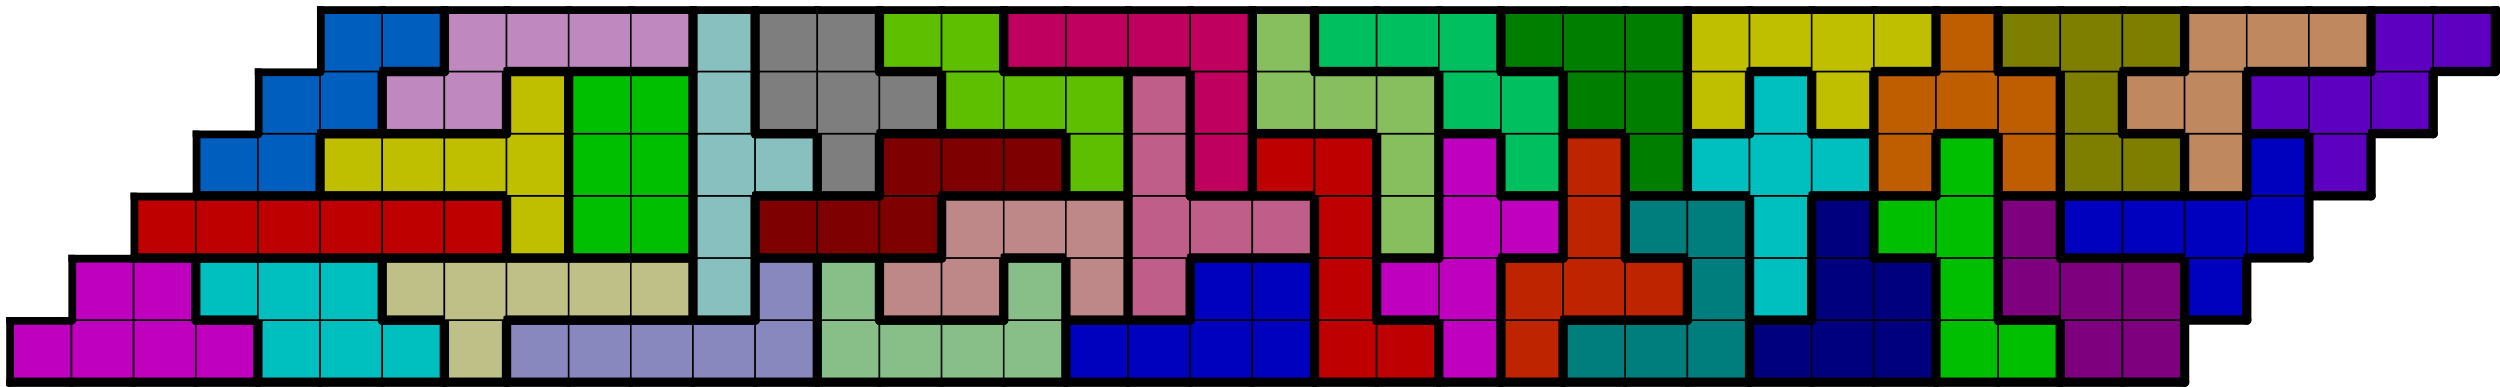 <svg version="1.1"
 xmlns="http://www.w3.org/2000/svg"
 xmlns:xlink="http://www.w3.org/1999/xlink" 
 width="1609px" height="249px"
>

<!-- args used: -string 40 6 1 004 004 004 004 005 005 005 009 008 008 008 008 008 007 007 007 007 002 002 002 002 029 029 033 028 017 017 017 014 014 014 030 030 016 016 __ __ __ __ __ __ 004 004 005 005 005 009 009 009 009 009 011 008 007 006 006 007 006 022 002 002 029 033 033 028 028 028 017 034 014 014 030 016 016 016 031 __ __ __ __ __ __ 000 000 000 000 000 000 032 001 001 011 012 012 012 006 006 006 022 022 022 029 024 033 033 028 017 017 034 014 030 030 016 031 031 031 031 __ __ __ __ __ __ 027 027 032 032 032 032 001 001 011 011 018 012 012 012 025 022 020 029 029 024 033 021 028 013 034 034 034 019 030 019 015 015 023 031 026 __ __ __ __ __ __ 027 027 010 010 032 001 001 011 018 018 018 025 025 025 022 020 024 024 024 021 021 013 013 003 034 003 019 019 019 015 023 023 026 026 026 __ __ __ __ __ __ 027 027 010 010 010 010 011 018 018 025 025 020 020 020 020 024 021 021 021 013 013 013 003 003 003 003 019 015 015 015 023 023 023 026 026 -scale 2  -->
<!--

Box for not set puzzle

-->
<symbol id="b2769a1b-c204-4d49-a2a7-a600e74f266ebox_-2">
<path d="M21 1 L1 1 L1 21 L21 21 Z" stroke="gray" stroke-width=".5"  fill-opacity="0" />
</symbol>
<!--

thicker border lines for Box

-->
<symbol id="b2769a1b-c204-4d49-a2a7-a600e74f266eline_1">	<line x1="21" y1="1" x2="21" y2="1" style="stroke-linecap:round;stroke:black;stroke-width:3" />	</symbol>
<symbol id="b2769a1b-c204-4d49-a2a7-a600e74f266eline_2">	<line x1="21" y1="1" x2="21" y2="21" style="stroke-linecap:round;stroke:black;stroke-width:3" />	</symbol>
<symbol id="b2769a1b-c204-4d49-a2a7-a600e74f266eline_3">	<line x1="21" y1="21" x2="21" y2="21" style="stroke-linecap:round;stroke:black;stroke-width:3" />	</symbol>
<symbol id="b2769a1b-c204-4d49-a2a7-a600e74f266eline_4">	<line x1="21" y1="21" x2="21" y2="1" style="stroke-linecap:round;stroke:black;stroke-width:3" />	</symbol>
<symbol id="b2769a1b-c204-4d49-a2a7-a600e74f266eline_5">	<line x1="21" y1="1" x2="1" y2="1" style="stroke-linecap:round;stroke:black;stroke-width:3" />	</symbol>
<symbol id="b2769a1b-c204-4d49-a2a7-a600e74f266eline_6">	<line x1="1" y1="1" x2="1" y2="21" style="stroke-linecap:round;stroke:black;stroke-width:3" />	</symbol>
<symbol id="b2769a1b-c204-4d49-a2a7-a600e74f266eline_7">	<line x1="1" y1="21" x2="21" y2="21" style="stroke-linecap:round;stroke:black;stroke-width:3" />	</symbol>
<symbol id="b2769a1b-c204-4d49-a2a7-a600e74f266eline_8">	<line x1="1" y1="1" x2="1" y2="1" style="stroke-linecap:round;stroke:black;stroke-width:3" />	</symbol>
<symbol id="b2769a1b-c204-4d49-a2a7-a600e74f266eline_9">	<line x1="1" y1="1" x2="21" y2="1" style="stroke-linecap:round;stroke:black;stroke-width:3" />	</symbol>
<!--

real box definition

-->
<!--

Box_0 definition

-->
<symbol id="b2769a1b-c204-4d49-a2a7-a600e74f266ebox_4">
<path d="M21 1 L1 1 L1 21 L21 21 Z" style="fill:#BF00BF;stroke-width:.5;stroke:black" />
</symbol>
<!--

Box_1 definition

-->
<symbol id="b2769a1b-c204-4d49-a2a7-a600e74f266ebox_5">
<path d="M21 1 L1 1 L1 21 L21 21 Z" style="fill:#00BFBF;stroke-width:.5;stroke:black" />
</symbol>
<!--

Box_2 definition

-->
<symbol id="b2769a1b-c204-4d49-a2a7-a600e74f266ebox_9">
<path d="M21 1 L1 1 L1 21 L21 21 Z" style="fill:#BFBF88;stroke-width:.5;stroke:black" />
</symbol>
<!--

Box_3 definition

-->
<symbol id="b2769a1b-c204-4d49-a2a7-a600e74f266ebox_8">
<path d="M21 1 L1 1 L1 21 L21 21 Z" style="fill:#8888BF;stroke-width:.5;stroke:black" />
</symbol>
<!--

Box_4 definition

-->
<symbol id="b2769a1b-c204-4d49-a2a7-a600e74f266ebox_7">
<path d="M21 1 L1 1 L1 21 L21 21 Z" style="fill:#88BF88;stroke-width:.5;stroke:black" />
</symbol>
<!--

Box_5 definition

-->
<symbol id="b2769a1b-c204-4d49-a2a7-a600e74f266ebox_2">
<path d="M21 1 L1 1 L1 21 L21 21 Z" style="fill:#0000BF;stroke-width:.5;stroke:black" />
</symbol>
<!--

Box_6 definition

-->
<symbol id="b2769a1b-c204-4d49-a2a7-a600e74f266ebox_29">
<path d="M21 1 L1 1 L1 21 L21 21 Z" style="fill:#BF0000;stroke-width:.5;stroke:black" />
</symbol>
<!--

Box_7 definition

-->
<symbol id="b2769a1b-c204-4d49-a2a7-a600e74f266ebox_33">
<path d="M21 1 L1 1 L1 21 L21 21 Z" style="fill:#BF00BF;stroke-width:.5;stroke:black" />
</symbol>
<!--

Box_8 definition

-->
<symbol id="b2769a1b-c204-4d49-a2a7-a600e74f266ebox_28">
<path d="M21 1 L1 1 L1 21 L21 21 Z" style="fill:#BF2400;stroke-width:.5;stroke:black" />
</symbol>
<!--

Box_9 definition

-->
<symbol id="b2769a1b-c204-4d49-a2a7-a600e74f266ebox_17">
<path d="M21 1 L1 1 L1 21 L21 21 Z" style="fill:#007E7E;stroke-width:.5;stroke:black" />
</symbol>
<!--

Box_10 definition

-->
<symbol id="b2769a1b-c204-4d49-a2a7-a600e74f266ebox_14">
<path d="M21 1 L1 1 L1 21 L21 21 Z" style="fill:#00007E;stroke-width:.5;stroke:black" />
</symbol>
<!--

Box_11 definition

-->
<symbol id="b2769a1b-c204-4d49-a2a7-a600e74f266ebox_30">
<path d="M21 1 L1 1 L1 21 L21 21 Z" style="fill:#00BF00;stroke-width:.5;stroke:black" />
</symbol>
<!--

Box_12 definition

-->
<symbol id="b2769a1b-c204-4d49-a2a7-a600e74f266ebox_16">
<path d="M21 1 L1 1 L1 21 L21 21 Z" style="fill:#7E007E;stroke-width:.5;stroke:black" />
</symbol>
<!--

Box_14 definition

-->
<symbol id="b2769a1b-c204-4d49-a2a7-a600e74f266ebox_11">
<path d="M21 1 L1 1 L1 21 L21 21 Z" style="fill:#88BFBF;stroke-width:.5;stroke:black" />
</symbol>
<!--

Box_15 definition

-->
<symbol id="b2769a1b-c204-4d49-a2a7-a600e74f266ebox_6">
<path d="M21 1 L1 1 L1 21 L21 21 Z" style="fill:#BF8888;stroke-width:.5;stroke:black" />
</symbol>
<!--

Box_16 definition

-->
<symbol id="b2769a1b-c204-4d49-a2a7-a600e74f266ebox_22">
<path d="M21 1 L1 1 L1 21 L21 21 Z" style="fill:#BF5E88;stroke-width:.5;stroke:black" />
</symbol>
<!--

Box_17 definition

-->
<symbol id="b2769a1b-c204-4d49-a2a7-a600e74f266ebox_34">
<path d="M21 1 L1 1 L1 21 L21 21 Z" style="fill:#00BFBF;stroke-width:.5;stroke:black" />
</symbol>
<!--

Box_18 definition

-->
<symbol id="b2769a1b-c204-4d49-a2a7-a600e74f266ebox_31">
<path d="M21 1 L1 1 L1 21 L21 21 Z" style="fill:#0000BF;stroke-width:.5;stroke:black" />
</symbol>
<!--

Box_19 definition

-->
<symbol id="b2769a1b-c204-4d49-a2a7-a600e74f266ebox_0">
<path d="M21 1 L1 1 L1 21 L21 21 Z" style="fill:#BF0000;stroke-width:.5;stroke:black" />
</symbol>
<!--

Box_20 definition

-->
<symbol id="b2769a1b-c204-4d49-a2a7-a600e74f266ebox_32">
<path d="M21 1 L1 1 L1 21 L21 21 Z" style="fill:#BFBF00;stroke-width:.5;stroke:black" />
</symbol>
<!--

Box_21 definition

-->
<symbol id="b2769a1b-c204-4d49-a2a7-a600e74f266ebox_1">
<path d="M21 1 L1 1 L1 21 L21 21 Z" style="fill:#00BF00;stroke-width:.5;stroke:black" />
</symbol>
<!--

Box_22 definition

-->
<symbol id="b2769a1b-c204-4d49-a2a7-a600e74f266ebox_12">
<path d="M21 1 L1 1 L1 21 L21 21 Z" style="fill:#7E0000;stroke-width:.5;stroke:black" />
</symbol>
<!--

Box_23 definition

-->
<symbol id="b2769a1b-c204-4d49-a2a7-a600e74f266ebox_24">
<path d="M21 1 L1 1 L1 21 L21 21 Z" style="fill:#88BF5E;stroke-width:.5;stroke:black" />
</symbol>
<!--

Box_24 definition

-->
<symbol id="b2769a1b-c204-4d49-a2a7-a600e74f266ebox_27">
<path d="M21 1 L1 1 L1 21 L21 21 Z" style="fill:#005EBF;stroke-width:.5;stroke:black" />
</symbol>
<!--

Box_25 definition

-->
<symbol id="b2769a1b-c204-4d49-a2a7-a600e74f266ebox_18">
<path d="M21 1 L1 1 L1 21 L21 21 Z" style="fill:#7E7E7E;stroke-width:.5;stroke:black" />
</symbol>
<!--

Box_26 definition

-->
<symbol id="b2769a1b-c204-4d49-a2a7-a600e74f266ebox_25">
<path d="M21 1 L1 1 L1 21 L21 21 Z" style="fill:#5EBF00;stroke-width:.5;stroke:black" />
</symbol>
<!--

Box_27 definition

-->
<symbol id="b2769a1b-c204-4d49-a2a7-a600e74f266ebox_20">
<path d="M21 1 L1 1 L1 21 L21 21 Z" style="fill:#BF005E;stroke-width:.5;stroke:black" />
</symbol>
<!--

Box_28 definition

-->
<symbol id="b2769a1b-c204-4d49-a2a7-a600e74f266ebox_21">
<path d="M21 1 L1 1 L1 21 L21 21 Z" style="fill:#00BF5E;stroke-width:.5;stroke:black" />
</symbol>
<!--

Box_29 definition

-->
<symbol id="b2769a1b-c204-4d49-a2a7-a600e74f266ebox_13">
<path d="M21 1 L1 1 L1 21 L21 21 Z" style="fill:#007E00;stroke-width:.5;stroke:black" />
</symbol>
<!--

Box_30 definition

-->
<symbol id="b2769a1b-c204-4d49-a2a7-a600e74f266ebox_19">
<path d="M21 1 L1 1 L1 21 L21 21 Z" style="fill:#BF5E00;stroke-width:.5;stroke:black" />
</symbol>
<!--

Box_31 definition

-->
<symbol id="b2769a1b-c204-4d49-a2a7-a600e74f266ebox_15">
<path d="M21 1 L1 1 L1 21 L21 21 Z" style="fill:#7E7E00;stroke-width:.5;stroke:black" />
</symbol>
<!--

Box_32 definition

-->
<symbol id="b2769a1b-c204-4d49-a2a7-a600e74f266ebox_23">
<path d="M21 1 L1 1 L1 21 L21 21 Z" style="fill:#BF885E;stroke-width:.5;stroke:black" />
</symbol>
<!--

Box_33 definition

-->
<symbol id="b2769a1b-c204-4d49-a2a7-a600e74f266ebox_26">
<path d="M21 1 L1 1 L1 21 L21 21 Z" style="fill:#5E00BF;stroke-width:.5;stroke:black" />
</symbol>
<!--

Box_34 definition

-->
<symbol id="b2769a1b-c204-4d49-a2a7-a600e74f266ebox_10">
<path d="M21 1 L1 1 L1 21 L21 21 Z" style="fill:#BF88BF;stroke-width:.5;stroke:black" />
</symbol>
<!--

Box_35 definition

-->
<symbol id="b2769a1b-c204-4d49-a2a7-a600e74f266ebox_3">
<path d="M21 1 L1 1 L1 21 L21 21 Z" style="fill:#BFBF00;stroke-width:.5;stroke:black" />
</symbol>


<g transform="scale(2.0) translate(2,2) " >

<use x="0" y="100" xlink:href="#origin" />
<!--

now we use the box and set it to xy position
we start to paint with boxes with y==0 first!
we define animation for a puzzle, based on puzzleNbr!

-->
<use x="0" y="100" xlink:href="#b2769a1b-c204-4d49-a2a7-a600e74f266ebox_4" />
<use x="0" y="100" xlink:href="#b2769a1b-c204-4d49-a2a7-a600e74f266eline_5" />
<use x="0" y="100" xlink:href="#b2769a1b-c204-4d49-a2a7-a600e74f266eline_6" />
<use x="0" y="100" xlink:href="#b2769a1b-c204-4d49-a2a7-a600e74f266eline_7" />
<use x="20" y="100" xlink:href="#b2769a1b-c204-4d49-a2a7-a600e74f266ebox_4" />
<use x="20" y="100" xlink:href="#b2769a1b-c204-4d49-a2a7-a600e74f266eline_7" />
<use x="40" y="100" xlink:href="#b2769a1b-c204-4d49-a2a7-a600e74f266ebox_4" />
<use x="40" y="100" xlink:href="#b2769a1b-c204-4d49-a2a7-a600e74f266eline_7" />
<use x="60" y="100" xlink:href="#b2769a1b-c204-4d49-a2a7-a600e74f266ebox_4" />
<use x="60" y="100" xlink:href="#b2769a1b-c204-4d49-a2a7-a600e74f266eline_4" />
<use x="60" y="100" xlink:href="#b2769a1b-c204-4d49-a2a7-a600e74f266eline_5" />
<use x="60" y="100" xlink:href="#b2769a1b-c204-4d49-a2a7-a600e74f266eline_7" />
<use x="80" y="100" xlink:href="#b2769a1b-c204-4d49-a2a7-a600e74f266ebox_5" />
<use x="80" y="100" xlink:href="#b2769a1b-c204-4d49-a2a7-a600e74f266eline_6" />
<use x="80" y="100" xlink:href="#b2769a1b-c204-4d49-a2a7-a600e74f266eline_7" />
<use x="100" y="100" xlink:href="#b2769a1b-c204-4d49-a2a7-a600e74f266ebox_5" />
<use x="100" y="100" xlink:href="#b2769a1b-c204-4d49-a2a7-a600e74f266eline_7" />
<use x="120" y="100" xlink:href="#b2769a1b-c204-4d49-a2a7-a600e74f266ebox_5" />
<use x="120" y="100" xlink:href="#b2769a1b-c204-4d49-a2a7-a600e74f266eline_4" />
<use x="120" y="100" xlink:href="#b2769a1b-c204-4d49-a2a7-a600e74f266eline_5" />
<use x="120" y="100" xlink:href="#b2769a1b-c204-4d49-a2a7-a600e74f266eline_7" />
<use x="140" y="100" xlink:href="#b2769a1b-c204-4d49-a2a7-a600e74f266ebox_9" />
<use x="140" y="100" xlink:href="#b2769a1b-c204-4d49-a2a7-a600e74f266eline_4" />
<use x="140" y="100" xlink:href="#b2769a1b-c204-4d49-a2a7-a600e74f266eline_6" />
<use x="140" y="100" xlink:href="#b2769a1b-c204-4d49-a2a7-a600e74f266eline_7" />
<use x="160" y="100" xlink:href="#b2769a1b-c204-4d49-a2a7-a600e74f266ebox_8" />
<use x="160" y="100" xlink:href="#b2769a1b-c204-4d49-a2a7-a600e74f266eline_5" />
<use x="160" y="100" xlink:href="#b2769a1b-c204-4d49-a2a7-a600e74f266eline_6" />
<use x="160" y="100" xlink:href="#b2769a1b-c204-4d49-a2a7-a600e74f266eline_7" />
<use x="180" y="100" xlink:href="#b2769a1b-c204-4d49-a2a7-a600e74f266ebox_8" />
<use x="180" y="100" xlink:href="#b2769a1b-c204-4d49-a2a7-a600e74f266eline_5" />
<use x="180" y="100" xlink:href="#b2769a1b-c204-4d49-a2a7-a600e74f266eline_7" />
<use x="200" y="100" xlink:href="#b2769a1b-c204-4d49-a2a7-a600e74f266ebox_8" />
<use x="200" y="100" xlink:href="#b2769a1b-c204-4d49-a2a7-a600e74f266eline_5" />
<use x="200" y="100" xlink:href="#b2769a1b-c204-4d49-a2a7-a600e74f266eline_7" />
<use x="220" y="100" xlink:href="#b2769a1b-c204-4d49-a2a7-a600e74f266ebox_8" />
<use x="220" y="100" xlink:href="#b2769a1b-c204-4d49-a2a7-a600e74f266eline_5" />
<use x="220" y="100" xlink:href="#b2769a1b-c204-4d49-a2a7-a600e74f266eline_7" />
<use x="240" y="100" xlink:href="#b2769a1b-c204-4d49-a2a7-a600e74f266ebox_8" />
<use x="240" y="100" xlink:href="#b2769a1b-c204-4d49-a2a7-a600e74f266eline_4" />
<use x="240" y="100" xlink:href="#b2769a1b-c204-4d49-a2a7-a600e74f266eline_7" />
<use x="260" y="100" xlink:href="#b2769a1b-c204-4d49-a2a7-a600e74f266ebox_7" />
<use x="260" y="100" xlink:href="#b2769a1b-c204-4d49-a2a7-a600e74f266eline_6" />
<use x="260" y="100" xlink:href="#b2769a1b-c204-4d49-a2a7-a600e74f266eline_7" />
<use x="280" y="100" xlink:href="#b2769a1b-c204-4d49-a2a7-a600e74f266ebox_7" />
<use x="280" y="100" xlink:href="#b2769a1b-c204-4d49-a2a7-a600e74f266eline_5" />
<use x="280" y="100" xlink:href="#b2769a1b-c204-4d49-a2a7-a600e74f266eline_7" />
<use x="300" y="100" xlink:href="#b2769a1b-c204-4d49-a2a7-a600e74f266ebox_7" />
<use x="300" y="100" xlink:href="#b2769a1b-c204-4d49-a2a7-a600e74f266eline_5" />
<use x="300" y="100" xlink:href="#b2769a1b-c204-4d49-a2a7-a600e74f266eline_7" />
<use x="320" y="100" xlink:href="#b2769a1b-c204-4d49-a2a7-a600e74f266ebox_7" />
<use x="320" y="100" xlink:href="#b2769a1b-c204-4d49-a2a7-a600e74f266eline_4" />
<use x="320" y="100" xlink:href="#b2769a1b-c204-4d49-a2a7-a600e74f266eline_7" />
<use x="340" y="100" xlink:href="#b2769a1b-c204-4d49-a2a7-a600e74f266ebox_2" />
<use x="340" y="100" xlink:href="#b2769a1b-c204-4d49-a2a7-a600e74f266eline_5" />
<use x="340" y="100" xlink:href="#b2769a1b-c204-4d49-a2a7-a600e74f266eline_6" />
<use x="340" y="100" xlink:href="#b2769a1b-c204-4d49-a2a7-a600e74f266eline_7" />
<use x="360" y="100" xlink:href="#b2769a1b-c204-4d49-a2a7-a600e74f266ebox_2" />
<use x="360" y="100" xlink:href="#b2769a1b-c204-4d49-a2a7-a600e74f266eline_5" />
<use x="360" y="100" xlink:href="#b2769a1b-c204-4d49-a2a7-a600e74f266eline_7" />
<use x="380" y="100" xlink:href="#b2769a1b-c204-4d49-a2a7-a600e74f266ebox_2" />
<use x="380" y="100" xlink:href="#b2769a1b-c204-4d49-a2a7-a600e74f266eline_7" />
<use x="400" y="100" xlink:href="#b2769a1b-c204-4d49-a2a7-a600e74f266ebox_2" />
<use x="400" y="100" xlink:href="#b2769a1b-c204-4d49-a2a7-a600e74f266eline_4" />
<use x="400" y="100" xlink:href="#b2769a1b-c204-4d49-a2a7-a600e74f266eline_7" />
<use x="420" y="100" xlink:href="#b2769a1b-c204-4d49-a2a7-a600e74f266ebox_29" />
<use x="420" y="100" xlink:href="#b2769a1b-c204-4d49-a2a7-a600e74f266eline_6" />
<use x="420" y="100" xlink:href="#b2769a1b-c204-4d49-a2a7-a600e74f266eline_7" />
<use x="440" y="100" xlink:href="#b2769a1b-c204-4d49-a2a7-a600e74f266ebox_29" />
<use x="440" y="100" xlink:href="#b2769a1b-c204-4d49-a2a7-a600e74f266eline_4" />
<use x="440" y="100" xlink:href="#b2769a1b-c204-4d49-a2a7-a600e74f266eline_5" />
<use x="440" y="100" xlink:href="#b2769a1b-c204-4d49-a2a7-a600e74f266eline_7" />
<use x="460" y="100" xlink:href="#b2769a1b-c204-4d49-a2a7-a600e74f266ebox_33" />
<use x="460" y="100" xlink:href="#b2769a1b-c204-4d49-a2a7-a600e74f266eline_4" />
<use x="460" y="100" xlink:href="#b2769a1b-c204-4d49-a2a7-a600e74f266eline_6" />
<use x="460" y="100" xlink:href="#b2769a1b-c204-4d49-a2a7-a600e74f266eline_7" />
<use x="480" y="100" xlink:href="#b2769a1b-c204-4d49-a2a7-a600e74f266ebox_28" />
<use x="480" y="100" xlink:href="#b2769a1b-c204-4d49-a2a7-a600e74f266eline_4" />
<use x="480" y="100" xlink:href="#b2769a1b-c204-4d49-a2a7-a600e74f266eline_6" />
<use x="480" y="100" xlink:href="#b2769a1b-c204-4d49-a2a7-a600e74f266eline_7" />
<use x="500" y="100" xlink:href="#b2769a1b-c204-4d49-a2a7-a600e74f266ebox_17" />
<use x="500" y="100" xlink:href="#b2769a1b-c204-4d49-a2a7-a600e74f266eline_5" />
<use x="500" y="100" xlink:href="#b2769a1b-c204-4d49-a2a7-a600e74f266eline_6" />
<use x="500" y="100" xlink:href="#b2769a1b-c204-4d49-a2a7-a600e74f266eline_7" />
<use x="520" y="100" xlink:href="#b2769a1b-c204-4d49-a2a7-a600e74f266ebox_17" />
<use x="520" y="100" xlink:href="#b2769a1b-c204-4d49-a2a7-a600e74f266eline_5" />
<use x="520" y="100" xlink:href="#b2769a1b-c204-4d49-a2a7-a600e74f266eline_7" />
<use x="540" y="100" xlink:href="#b2769a1b-c204-4d49-a2a7-a600e74f266ebox_17" />
<use x="540" y="100" xlink:href="#b2769a1b-c204-4d49-a2a7-a600e74f266eline_4" />
<use x="540" y="100" xlink:href="#b2769a1b-c204-4d49-a2a7-a600e74f266eline_7" />
<use x="560" y="100" xlink:href="#b2769a1b-c204-4d49-a2a7-a600e74f266ebox_14" />
<use x="560" y="100" xlink:href="#b2769a1b-c204-4d49-a2a7-a600e74f266eline_5" />
<use x="560" y="100" xlink:href="#b2769a1b-c204-4d49-a2a7-a600e74f266eline_6" />
<use x="560" y="100" xlink:href="#b2769a1b-c204-4d49-a2a7-a600e74f266eline_7" />
<use x="580" y="100" xlink:href="#b2769a1b-c204-4d49-a2a7-a600e74f266ebox_14" />
<use x="580" y="100" xlink:href="#b2769a1b-c204-4d49-a2a7-a600e74f266eline_7" />
<use x="600" y="100" xlink:href="#b2769a1b-c204-4d49-a2a7-a600e74f266ebox_14" />
<use x="600" y="100" xlink:href="#b2769a1b-c204-4d49-a2a7-a600e74f266eline_4" />
<use x="600" y="100" xlink:href="#b2769a1b-c204-4d49-a2a7-a600e74f266eline_7" />
<use x="620" y="100" xlink:href="#b2769a1b-c204-4d49-a2a7-a600e74f266ebox_30" />
<use x="620" y="100" xlink:href="#b2769a1b-c204-4d49-a2a7-a600e74f266eline_6" />
<use x="620" y="100" xlink:href="#b2769a1b-c204-4d49-a2a7-a600e74f266eline_7" />
<use x="640" y="100" xlink:href="#b2769a1b-c204-4d49-a2a7-a600e74f266ebox_30" />
<use x="640" y="100" xlink:href="#b2769a1b-c204-4d49-a2a7-a600e74f266eline_4" />
<use x="640" y="100" xlink:href="#b2769a1b-c204-4d49-a2a7-a600e74f266eline_5" />
<use x="640" y="100" xlink:href="#b2769a1b-c204-4d49-a2a7-a600e74f266eline_7" />
<use x="660" y="100" xlink:href="#b2769a1b-c204-4d49-a2a7-a600e74f266ebox_16" />
<use x="660" y="100" xlink:href="#b2769a1b-c204-4d49-a2a7-a600e74f266eline_6" />
<use x="660" y="100" xlink:href="#b2769a1b-c204-4d49-a2a7-a600e74f266eline_7" />
<use x="680" y="100" xlink:href="#b2769a1b-c204-4d49-a2a7-a600e74f266ebox_16" />
<use x="680" y="100" xlink:href="#b2769a1b-c204-4d49-a2a7-a600e74f266eline_4" />
<use x="680" y="100" xlink:href="#b2769a1b-c204-4d49-a2a7-a600e74f266eline_7" />
<use x="20" y="80" xlink:href="#b2769a1b-c204-4d49-a2a7-a600e74f266ebox_4" />
<use x="20" y="80" xlink:href="#b2769a1b-c204-4d49-a2a7-a600e74f266eline_5" />
<use x="20" y="80" xlink:href="#b2769a1b-c204-4d49-a2a7-a600e74f266eline_6" />
<use x="40" y="80" xlink:href="#b2769a1b-c204-4d49-a2a7-a600e74f266ebox_4" />
<use x="40" y="80" xlink:href="#b2769a1b-c204-4d49-a2a7-a600e74f266eline_4" />
<use x="40" y="80" xlink:href="#b2769a1b-c204-4d49-a2a7-a600e74f266eline_5" />
<use x="60" y="80" xlink:href="#b2769a1b-c204-4d49-a2a7-a600e74f266ebox_5" />
<use x="60" y="80" xlink:href="#b2769a1b-c204-4d49-a2a7-a600e74f266eline_5" />
<use x="60" y="80" xlink:href="#b2769a1b-c204-4d49-a2a7-a600e74f266eline_6" />
<use x="60" y="80" xlink:href="#b2769a1b-c204-4d49-a2a7-a600e74f266eline_7" />
<use x="80" y="80" xlink:href="#b2769a1b-c204-4d49-a2a7-a600e74f266ebox_5" />
<use x="80" y="80" xlink:href="#b2769a1b-c204-4d49-a2a7-a600e74f266eline_5" />
<use x="100" y="80" xlink:href="#b2769a1b-c204-4d49-a2a7-a600e74f266ebox_5" />
<use x="100" y="80" xlink:href="#b2769a1b-c204-4d49-a2a7-a600e74f266eline_4" />
<use x="100" y="80" xlink:href="#b2769a1b-c204-4d49-a2a7-a600e74f266eline_5" />
<use x="120" y="80" xlink:href="#b2769a1b-c204-4d49-a2a7-a600e74f266ebox_9" />
<use x="120" y="80" xlink:href="#b2769a1b-c204-4d49-a2a7-a600e74f266eline_5" />
<use x="120" y="80" xlink:href="#b2769a1b-c204-4d49-a2a7-a600e74f266eline_6" />
<use x="120" y="80" xlink:href="#b2769a1b-c204-4d49-a2a7-a600e74f266eline_7" />
<use x="140" y="80" xlink:href="#b2769a1b-c204-4d49-a2a7-a600e74f266ebox_9" />
<use x="140" y="80" xlink:href="#b2769a1b-c204-4d49-a2a7-a600e74f266eline_5" />
<use x="160" y="80" xlink:href="#b2769a1b-c204-4d49-a2a7-a600e74f266ebox_9" />
<use x="160" y="80" xlink:href="#b2769a1b-c204-4d49-a2a7-a600e74f266eline_5" />
<use x="160" y="80" xlink:href="#b2769a1b-c204-4d49-a2a7-a600e74f266eline_7" />
<use x="180" y="80" xlink:href="#b2769a1b-c204-4d49-a2a7-a600e74f266ebox_9" />
<use x="180" y="80" xlink:href="#b2769a1b-c204-4d49-a2a7-a600e74f266eline_5" />
<use x="180" y="80" xlink:href="#b2769a1b-c204-4d49-a2a7-a600e74f266eline_7" />
<use x="200" y="80" xlink:href="#b2769a1b-c204-4d49-a2a7-a600e74f266ebox_9" />
<use x="200" y="80" xlink:href="#b2769a1b-c204-4d49-a2a7-a600e74f266eline_4" />
<use x="200" y="80" xlink:href="#b2769a1b-c204-4d49-a2a7-a600e74f266eline_5" />
<use x="200" y="80" xlink:href="#b2769a1b-c204-4d49-a2a7-a600e74f266eline_7" />
<use x="220" y="80" xlink:href="#b2769a1b-c204-4d49-a2a7-a600e74f266ebox_11" />
<use x="220" y="80" xlink:href="#b2769a1b-c204-4d49-a2a7-a600e74f266eline_4" />
<use x="220" y="80" xlink:href="#b2769a1b-c204-4d49-a2a7-a600e74f266eline_6" />
<use x="220" y="80" xlink:href="#b2769a1b-c204-4d49-a2a7-a600e74f266eline_7" />
<use x="240" y="80" xlink:href="#b2769a1b-c204-4d49-a2a7-a600e74f266ebox_8" />
<use x="240" y="80" xlink:href="#b2769a1b-c204-4d49-a2a7-a600e74f266eline_4" />
<use x="240" y="80" xlink:href="#b2769a1b-c204-4d49-a2a7-a600e74f266eline_5" />
<use x="240" y="80" xlink:href="#b2769a1b-c204-4d49-a2a7-a600e74f266eline_6" />
<use x="260" y="80" xlink:href="#b2769a1b-c204-4d49-a2a7-a600e74f266ebox_7" />
<use x="260" y="80" xlink:href="#b2769a1b-c204-4d49-a2a7-a600e74f266eline_4" />
<use x="260" y="80" xlink:href="#b2769a1b-c204-4d49-a2a7-a600e74f266eline_5" />
<use x="260" y="80" xlink:href="#b2769a1b-c204-4d49-a2a7-a600e74f266eline_6" />
<use x="280" y="80" xlink:href="#b2769a1b-c204-4d49-a2a7-a600e74f266ebox_6" />
<use x="280" y="80" xlink:href="#b2769a1b-c204-4d49-a2a7-a600e74f266eline_5" />
<use x="280" y="80" xlink:href="#b2769a1b-c204-4d49-a2a7-a600e74f266eline_6" />
<use x="280" y="80" xlink:href="#b2769a1b-c204-4d49-a2a7-a600e74f266eline_7" />
<use x="300" y="80" xlink:href="#b2769a1b-c204-4d49-a2a7-a600e74f266ebox_6" />
<use x="300" y="80" xlink:href="#b2769a1b-c204-4d49-a2a7-a600e74f266eline_4" />
<use x="300" y="80" xlink:href="#b2769a1b-c204-4d49-a2a7-a600e74f266eline_7" />
<use x="320" y="80" xlink:href="#b2769a1b-c204-4d49-a2a7-a600e74f266ebox_7" />
<use x="320" y="80" xlink:href="#b2769a1b-c204-4d49-a2a7-a600e74f266eline_4" />
<use x="320" y="80" xlink:href="#b2769a1b-c204-4d49-a2a7-a600e74f266eline_5" />
<use x="320" y="80" xlink:href="#b2769a1b-c204-4d49-a2a7-a600e74f266eline_6" />
<use x="340" y="80" xlink:href="#b2769a1b-c204-4d49-a2a7-a600e74f266ebox_6" />
<use x="340" y="80" xlink:href="#b2769a1b-c204-4d49-a2a7-a600e74f266eline_4" />
<use x="340" y="80" xlink:href="#b2769a1b-c204-4d49-a2a7-a600e74f266eline_6" />
<use x="340" y="80" xlink:href="#b2769a1b-c204-4d49-a2a7-a600e74f266eline_7" />
<use x="360" y="80" xlink:href="#b2769a1b-c204-4d49-a2a7-a600e74f266ebox_22" />
<use x="360" y="80" xlink:href="#b2769a1b-c204-4d49-a2a7-a600e74f266eline_4" />
<use x="360" y="80" xlink:href="#b2769a1b-c204-4d49-a2a7-a600e74f266eline_6" />
<use x="360" y="80" xlink:href="#b2769a1b-c204-4d49-a2a7-a600e74f266eline_7" />
<use x="380" y="80" xlink:href="#b2769a1b-c204-4d49-a2a7-a600e74f266ebox_2" />
<use x="380" y="80" xlink:href="#b2769a1b-c204-4d49-a2a7-a600e74f266eline_5" />
<use x="380" y="80" xlink:href="#b2769a1b-c204-4d49-a2a7-a600e74f266eline_6" />
<use x="400" y="80" xlink:href="#b2769a1b-c204-4d49-a2a7-a600e74f266ebox_2" />
<use x="400" y="80" xlink:href="#b2769a1b-c204-4d49-a2a7-a600e74f266eline_4" />
<use x="400" y="80" xlink:href="#b2769a1b-c204-4d49-a2a7-a600e74f266eline_5" />
<use x="420" y="80" xlink:href="#b2769a1b-c204-4d49-a2a7-a600e74f266ebox_29" />
<use x="420" y="80" xlink:href="#b2769a1b-c204-4d49-a2a7-a600e74f266eline_4" />
<use x="420" y="80" xlink:href="#b2769a1b-c204-4d49-a2a7-a600e74f266eline_6" />
<use x="440" y="80" xlink:href="#b2769a1b-c204-4d49-a2a7-a600e74f266ebox_33" />
<use x="440" y="80" xlink:href="#b2769a1b-c204-4d49-a2a7-a600e74f266eline_5" />
<use x="440" y="80" xlink:href="#b2769a1b-c204-4d49-a2a7-a600e74f266eline_6" />
<use x="440" y="80" xlink:href="#b2769a1b-c204-4d49-a2a7-a600e74f266eline_7" />
<use x="460" y="80" xlink:href="#b2769a1b-c204-4d49-a2a7-a600e74f266ebox_33" />
<use x="460" y="80" xlink:href="#b2769a1b-c204-4d49-a2a7-a600e74f266eline_4" />
<use x="480" y="80" xlink:href="#b2769a1b-c204-4d49-a2a7-a600e74f266ebox_28" />
<use x="480" y="80" xlink:href="#b2769a1b-c204-4d49-a2a7-a600e74f266eline_5" />
<use x="480" y="80" xlink:href="#b2769a1b-c204-4d49-a2a7-a600e74f266eline_6" />
<use x="500" y="80" xlink:href="#b2769a1b-c204-4d49-a2a7-a600e74f266ebox_28" />
<use x="500" y="80" xlink:href="#b2769a1b-c204-4d49-a2a7-a600e74f266eline_7" />
<use x="520" y="80" xlink:href="#b2769a1b-c204-4d49-a2a7-a600e74f266ebox_28" />
<use x="520" y="80" xlink:href="#b2769a1b-c204-4d49-a2a7-a600e74f266eline_4" />
<use x="520" y="80" xlink:href="#b2769a1b-c204-4d49-a2a7-a600e74f266eline_5" />
<use x="520" y="80" xlink:href="#b2769a1b-c204-4d49-a2a7-a600e74f266eline_7" />
<use x="540" y="80" xlink:href="#b2769a1b-c204-4d49-a2a7-a600e74f266ebox_17" />
<use x="540" y="80" xlink:href="#b2769a1b-c204-4d49-a2a7-a600e74f266eline_4" />
<use x="540" y="80" xlink:href="#b2769a1b-c204-4d49-a2a7-a600e74f266eline_6" />
<use x="560" y="80" xlink:href="#b2769a1b-c204-4d49-a2a7-a600e74f266ebox_34" />
<use x="560" y="80" xlink:href="#b2769a1b-c204-4d49-a2a7-a600e74f266eline_4" />
<use x="560" y="80" xlink:href="#b2769a1b-c204-4d49-a2a7-a600e74f266eline_6" />
<use x="560" y="80" xlink:href="#b2769a1b-c204-4d49-a2a7-a600e74f266eline_7" />
<use x="580" y="80" xlink:href="#b2769a1b-c204-4d49-a2a7-a600e74f266ebox_14" />
<use x="580" y="80" xlink:href="#b2769a1b-c204-4d49-a2a7-a600e74f266eline_6" />
<use x="600" y="80" xlink:href="#b2769a1b-c204-4d49-a2a7-a600e74f266ebox_14" />
<use x="600" y="80" xlink:href="#b2769a1b-c204-4d49-a2a7-a600e74f266eline_4" />
<use x="600" y="80" xlink:href="#b2769a1b-c204-4d49-a2a7-a600e74f266eline_5" />
<use x="620" y="80" xlink:href="#b2769a1b-c204-4d49-a2a7-a600e74f266ebox_30" />
<use x="620" y="80" xlink:href="#b2769a1b-c204-4d49-a2a7-a600e74f266eline_4" />
<use x="620" y="80" xlink:href="#b2769a1b-c204-4d49-a2a7-a600e74f266eline_6" />
<use x="640" y="80" xlink:href="#b2769a1b-c204-4d49-a2a7-a600e74f266ebox_16" />
<use x="640" y="80" xlink:href="#b2769a1b-c204-4d49-a2a7-a600e74f266eline_6" />
<use x="640" y="80" xlink:href="#b2769a1b-c204-4d49-a2a7-a600e74f266eline_7" />
<use x="660" y="80" xlink:href="#b2769a1b-c204-4d49-a2a7-a600e74f266ebox_16" />
<use x="660" y="80" xlink:href="#b2769a1b-c204-4d49-a2a7-a600e74f266eline_5" />
<use x="680" y="80" xlink:href="#b2769a1b-c204-4d49-a2a7-a600e74f266ebox_16" />
<use x="680" y="80" xlink:href="#b2769a1b-c204-4d49-a2a7-a600e74f266eline_4" />
<use x="680" y="80" xlink:href="#b2769a1b-c204-4d49-a2a7-a600e74f266eline_5" />
<use x="700" y="80" xlink:href="#b2769a1b-c204-4d49-a2a7-a600e74f266ebox_31" />
<use x="700" y="80" xlink:href="#b2769a1b-c204-4d49-a2a7-a600e74f266eline_4" />
<use x="700" y="80" xlink:href="#b2769a1b-c204-4d49-a2a7-a600e74f266eline_6" />
<use x="700" y="80" xlink:href="#b2769a1b-c204-4d49-a2a7-a600e74f266eline_7" />
<use x="40" y="60" xlink:href="#b2769a1b-c204-4d49-a2a7-a600e74f266ebox_0" />
<use x="40" y="60" xlink:href="#b2769a1b-c204-4d49-a2a7-a600e74f266eline_5" />
<use x="40" y="60" xlink:href="#b2769a1b-c204-4d49-a2a7-a600e74f266eline_6" />
<use x="40" y="60" xlink:href="#b2769a1b-c204-4d49-a2a7-a600e74f266eline_7" />
<use x="60" y="60" xlink:href="#b2769a1b-c204-4d49-a2a7-a600e74f266ebox_0" />
<use x="60" y="60" xlink:href="#b2769a1b-c204-4d49-a2a7-a600e74f266eline_5" />
<use x="60" y="60" xlink:href="#b2769a1b-c204-4d49-a2a7-a600e74f266eline_7" />
<use x="80" y="60" xlink:href="#b2769a1b-c204-4d49-a2a7-a600e74f266ebox_0" />
<use x="80" y="60" xlink:href="#b2769a1b-c204-4d49-a2a7-a600e74f266eline_5" />
<use x="80" y="60" xlink:href="#b2769a1b-c204-4d49-a2a7-a600e74f266eline_7" />
<use x="100" y="60" xlink:href="#b2769a1b-c204-4d49-a2a7-a600e74f266ebox_0" />
<use x="100" y="60" xlink:href="#b2769a1b-c204-4d49-a2a7-a600e74f266eline_5" />
<use x="100" y="60" xlink:href="#b2769a1b-c204-4d49-a2a7-a600e74f266eline_7" />
<use x="120" y="60" xlink:href="#b2769a1b-c204-4d49-a2a7-a600e74f266ebox_0" />
<use x="120" y="60" xlink:href="#b2769a1b-c204-4d49-a2a7-a600e74f266eline_5" />
<use x="120" y="60" xlink:href="#b2769a1b-c204-4d49-a2a7-a600e74f266eline_7" />
<use x="140" y="60" xlink:href="#b2769a1b-c204-4d49-a2a7-a600e74f266ebox_0" />
<use x="140" y="60" xlink:href="#b2769a1b-c204-4d49-a2a7-a600e74f266eline_4" />
<use x="140" y="60" xlink:href="#b2769a1b-c204-4d49-a2a7-a600e74f266eline_5" />
<use x="140" y="60" xlink:href="#b2769a1b-c204-4d49-a2a7-a600e74f266eline_7" />
<use x="160" y="60" xlink:href="#b2769a1b-c204-4d49-a2a7-a600e74f266ebox_32" />
<use x="160" y="60" xlink:href="#b2769a1b-c204-4d49-a2a7-a600e74f266eline_4" />
<use x="160" y="60" xlink:href="#b2769a1b-c204-4d49-a2a7-a600e74f266eline_6" />
<use x="160" y="60" xlink:href="#b2769a1b-c204-4d49-a2a7-a600e74f266eline_7" />
<use x="180" y="60" xlink:href="#b2769a1b-c204-4d49-a2a7-a600e74f266ebox_1" />
<use x="180" y="60" xlink:href="#b2769a1b-c204-4d49-a2a7-a600e74f266eline_6" />
<use x="180" y="60" xlink:href="#b2769a1b-c204-4d49-a2a7-a600e74f266eline_7" />
<use x="200" y="60" xlink:href="#b2769a1b-c204-4d49-a2a7-a600e74f266ebox_1" />
<use x="200" y="60" xlink:href="#b2769a1b-c204-4d49-a2a7-a600e74f266eline_4" />
<use x="200" y="60" xlink:href="#b2769a1b-c204-4d49-a2a7-a600e74f266eline_7" />
<use x="220" y="60" xlink:href="#b2769a1b-c204-4d49-a2a7-a600e74f266ebox_11" />
<use x="220" y="60" xlink:href="#b2769a1b-c204-4d49-a2a7-a600e74f266eline_4" />
<use x="220" y="60" xlink:href="#b2769a1b-c204-4d49-a2a7-a600e74f266eline_6" />
<use x="240" y="60" xlink:href="#b2769a1b-c204-4d49-a2a7-a600e74f266ebox_12" />
<use x="240" y="60" xlink:href="#b2769a1b-c204-4d49-a2a7-a600e74f266eline_5" />
<use x="240" y="60" xlink:href="#b2769a1b-c204-4d49-a2a7-a600e74f266eline_6" />
<use x="240" y="60" xlink:href="#b2769a1b-c204-4d49-a2a7-a600e74f266eline_7" />
<use x="260" y="60" xlink:href="#b2769a1b-c204-4d49-a2a7-a600e74f266ebox_12" />
<use x="260" y="60" xlink:href="#b2769a1b-c204-4d49-a2a7-a600e74f266eline_5" />
<use x="260" y="60" xlink:href="#b2769a1b-c204-4d49-a2a7-a600e74f266eline_7" />
<use x="280" y="60" xlink:href="#b2769a1b-c204-4d49-a2a7-a600e74f266ebox_12" />
<use x="280" y="60" xlink:href="#b2769a1b-c204-4d49-a2a7-a600e74f266eline_4" />
<use x="280" y="60" xlink:href="#b2769a1b-c204-4d49-a2a7-a600e74f266eline_7" />
<use x="300" y="60" xlink:href="#b2769a1b-c204-4d49-a2a7-a600e74f266ebox_6" />
<use x="300" y="60" xlink:href="#b2769a1b-c204-4d49-a2a7-a600e74f266eline_5" />
<use x="300" y="60" xlink:href="#b2769a1b-c204-4d49-a2a7-a600e74f266eline_6" />
<use x="320" y="60" xlink:href="#b2769a1b-c204-4d49-a2a7-a600e74f266ebox_6" />
<use x="320" y="60" xlink:href="#b2769a1b-c204-4d49-a2a7-a600e74f266eline_5" />
<use x="320" y="60" xlink:href="#b2769a1b-c204-4d49-a2a7-a600e74f266eline_7" />
<use x="340" y="60" xlink:href="#b2769a1b-c204-4d49-a2a7-a600e74f266ebox_6" />
<use x="340" y="60" xlink:href="#b2769a1b-c204-4d49-a2a7-a600e74f266eline_4" />
<use x="340" y="60" xlink:href="#b2769a1b-c204-4d49-a2a7-a600e74f266eline_5" />
<use x="360" y="60" xlink:href="#b2769a1b-c204-4d49-a2a7-a600e74f266ebox_22" />
<use x="360" y="60" xlink:href="#b2769a1b-c204-4d49-a2a7-a600e74f266eline_6" />
<use x="380" y="60" xlink:href="#b2769a1b-c204-4d49-a2a7-a600e74f266ebox_22" />
<use x="380" y="60" xlink:href="#b2769a1b-c204-4d49-a2a7-a600e74f266eline_5" />
<use x="380" y="60" xlink:href="#b2769a1b-c204-4d49-a2a7-a600e74f266eline_7" />
<use x="400" y="60" xlink:href="#b2769a1b-c204-4d49-a2a7-a600e74f266ebox_22" />
<use x="400" y="60" xlink:href="#b2769a1b-c204-4d49-a2a7-a600e74f266eline_4" />
<use x="400" y="60" xlink:href="#b2769a1b-c204-4d49-a2a7-a600e74f266eline_5" />
<use x="400" y="60" xlink:href="#b2769a1b-c204-4d49-a2a7-a600e74f266eline_7" />
<use x="420" y="60" xlink:href="#b2769a1b-c204-4d49-a2a7-a600e74f266ebox_29" />
<use x="420" y="60" xlink:href="#b2769a1b-c204-4d49-a2a7-a600e74f266eline_4" />
<use x="420" y="60" xlink:href="#b2769a1b-c204-4d49-a2a7-a600e74f266eline_6" />
<use x="440" y="60" xlink:href="#b2769a1b-c204-4d49-a2a7-a600e74f266ebox_24" />
<use x="440" y="60" xlink:href="#b2769a1b-c204-4d49-a2a7-a600e74f266eline_4" />
<use x="440" y="60" xlink:href="#b2769a1b-c204-4d49-a2a7-a600e74f266eline_6" />
<use x="440" y="60" xlink:href="#b2769a1b-c204-4d49-a2a7-a600e74f266eline_7" />
<use x="460" y="60" xlink:href="#b2769a1b-c204-4d49-a2a7-a600e74f266ebox_33" />
<use x="460" y="60" xlink:href="#b2769a1b-c204-4d49-a2a7-a600e74f266eline_6" />
<use x="480" y="60" xlink:href="#b2769a1b-c204-4d49-a2a7-a600e74f266ebox_33" />
<use x="480" y="60" xlink:href="#b2769a1b-c204-4d49-a2a7-a600e74f266eline_4" />
<use x="480" y="60" xlink:href="#b2769a1b-c204-4d49-a2a7-a600e74f266eline_5" />
<use x="480" y="60" xlink:href="#b2769a1b-c204-4d49-a2a7-a600e74f266eline_7" />
<use x="500" y="60" xlink:href="#b2769a1b-c204-4d49-a2a7-a600e74f266ebox_28" />
<use x="500" y="60" xlink:href="#b2769a1b-c204-4d49-a2a7-a600e74f266eline_4" />
<use x="500" y="60" xlink:href="#b2769a1b-c204-4d49-a2a7-a600e74f266eline_6" />
<use x="520" y="60" xlink:href="#b2769a1b-c204-4d49-a2a7-a600e74f266ebox_17" />
<use x="520" y="60" xlink:href="#b2769a1b-c204-4d49-a2a7-a600e74f266eline_5" />
<use x="520" y="60" xlink:href="#b2769a1b-c204-4d49-a2a7-a600e74f266eline_6" />
<use x="520" y="60" xlink:href="#b2769a1b-c204-4d49-a2a7-a600e74f266eline_7" />
<use x="540" y="60" xlink:href="#b2769a1b-c204-4d49-a2a7-a600e74f266ebox_17" />
<use x="540" y="60" xlink:href="#b2769a1b-c204-4d49-a2a7-a600e74f266eline_4" />
<use x="540" y="60" xlink:href="#b2769a1b-c204-4d49-a2a7-a600e74f266eline_5" />
<use x="560" y="60" xlink:href="#b2769a1b-c204-4d49-a2a7-a600e74f266ebox_34" />
<use x="560" y="60" xlink:href="#b2769a1b-c204-4d49-a2a7-a600e74f266eline_4" />
<use x="560" y="60" xlink:href="#b2769a1b-c204-4d49-a2a7-a600e74f266eline_6" />
<use x="580" y="60" xlink:href="#b2769a1b-c204-4d49-a2a7-a600e74f266ebox_14" />
<use x="580" y="60" xlink:href="#b2769a1b-c204-4d49-a2a7-a600e74f266eline_4" />
<use x="580" y="60" xlink:href="#b2769a1b-c204-4d49-a2a7-a600e74f266eline_5" />
<use x="580" y="60" xlink:href="#b2769a1b-c204-4d49-a2a7-a600e74f266eline_6" />
<use x="600" y="60" xlink:href="#b2769a1b-c204-4d49-a2a7-a600e74f266ebox_30" />
<use x="600" y="60" xlink:href="#b2769a1b-c204-4d49-a2a7-a600e74f266eline_5" />
<use x="600" y="60" xlink:href="#b2769a1b-c204-4d49-a2a7-a600e74f266eline_6" />
<use x="600" y="60" xlink:href="#b2769a1b-c204-4d49-a2a7-a600e74f266eline_7" />
<use x="620" y="60" xlink:href="#b2769a1b-c204-4d49-a2a7-a600e74f266ebox_30" />
<use x="620" y="60" xlink:href="#b2769a1b-c204-4d49-a2a7-a600e74f266eline_4" />
<use x="640" y="60" xlink:href="#b2769a1b-c204-4d49-a2a7-a600e74f266ebox_16" />
<use x="640" y="60" xlink:href="#b2769a1b-c204-4d49-a2a7-a600e74f266eline_4" />
<use x="640" y="60" xlink:href="#b2769a1b-c204-4d49-a2a7-a600e74f266eline_5" />
<use x="640" y="60" xlink:href="#b2769a1b-c204-4d49-a2a7-a600e74f266eline_6" />
<use x="660" y="60" xlink:href="#b2769a1b-c204-4d49-a2a7-a600e74f266ebox_31" />
<use x="660" y="60" xlink:href="#b2769a1b-c204-4d49-a2a7-a600e74f266eline_5" />
<use x="660" y="60" xlink:href="#b2769a1b-c204-4d49-a2a7-a600e74f266eline_6" />
<use x="660" y="60" xlink:href="#b2769a1b-c204-4d49-a2a7-a600e74f266eline_7" />
<use x="680" y="60" xlink:href="#b2769a1b-c204-4d49-a2a7-a600e74f266ebox_31" />
<use x="680" y="60" xlink:href="#b2769a1b-c204-4d49-a2a7-a600e74f266eline_5" />
<use x="680" y="60" xlink:href="#b2769a1b-c204-4d49-a2a7-a600e74f266eline_7" />
<use x="700" y="60" xlink:href="#b2769a1b-c204-4d49-a2a7-a600e74f266ebox_31" />
<use x="700" y="60" xlink:href="#b2769a1b-c204-4d49-a2a7-a600e74f266eline_5" />
<use x="720" y="60" xlink:href="#b2769a1b-c204-4d49-a2a7-a600e74f266ebox_31" />
<use x="720" y="60" xlink:href="#b2769a1b-c204-4d49-a2a7-a600e74f266eline_4" />
<use x="720" y="60" xlink:href="#b2769a1b-c204-4d49-a2a7-a600e74f266eline_7" />
<use x="60" y="40" xlink:href="#b2769a1b-c204-4d49-a2a7-a600e74f266ebox_27" />
<use x="60" y="40" xlink:href="#b2769a1b-c204-4d49-a2a7-a600e74f266eline_5" />
<use x="60" y="40" xlink:href="#b2769a1b-c204-4d49-a2a7-a600e74f266eline_6" />
<use x="60" y="40" xlink:href="#b2769a1b-c204-4d49-a2a7-a600e74f266eline_7" />
<use x="80" y="40" xlink:href="#b2769a1b-c204-4d49-a2a7-a600e74f266ebox_27" />
<use x="80" y="40" xlink:href="#b2769a1b-c204-4d49-a2a7-a600e74f266eline_4" />
<use x="80" y="40" xlink:href="#b2769a1b-c204-4d49-a2a7-a600e74f266eline_7" />
<use x="100" y="40" xlink:href="#b2769a1b-c204-4d49-a2a7-a600e74f266ebox_32" />
<use x="100" y="40" xlink:href="#b2769a1b-c204-4d49-a2a7-a600e74f266eline_5" />
<use x="100" y="40" xlink:href="#b2769a1b-c204-4d49-a2a7-a600e74f266eline_6" />
<use x="100" y="40" xlink:href="#b2769a1b-c204-4d49-a2a7-a600e74f266eline_7" />
<use x="120" y="40" xlink:href="#b2769a1b-c204-4d49-a2a7-a600e74f266ebox_32" />
<use x="120" y="40" xlink:href="#b2769a1b-c204-4d49-a2a7-a600e74f266eline_5" />
<use x="120" y="40" xlink:href="#b2769a1b-c204-4d49-a2a7-a600e74f266eline_7" />
<use x="140" y="40" xlink:href="#b2769a1b-c204-4d49-a2a7-a600e74f266ebox_32" />
<use x="140" y="40" xlink:href="#b2769a1b-c204-4d49-a2a7-a600e74f266eline_5" />
<use x="140" y="40" xlink:href="#b2769a1b-c204-4d49-a2a7-a600e74f266eline_7" />
<use x="160" y="40" xlink:href="#b2769a1b-c204-4d49-a2a7-a600e74f266ebox_32" />
<use x="160" y="40" xlink:href="#b2769a1b-c204-4d49-a2a7-a600e74f266eline_4" />
<use x="180" y="40" xlink:href="#b2769a1b-c204-4d49-a2a7-a600e74f266ebox_1" />
<use x="180" y="40" xlink:href="#b2769a1b-c204-4d49-a2a7-a600e74f266eline_6" />
<use x="200" y="40" xlink:href="#b2769a1b-c204-4d49-a2a7-a600e74f266ebox_1" />
<use x="200" y="40" xlink:href="#b2769a1b-c204-4d49-a2a7-a600e74f266eline_4" />
<use x="220" y="40" xlink:href="#b2769a1b-c204-4d49-a2a7-a600e74f266ebox_11" />
<use x="220" y="40" xlink:href="#b2769a1b-c204-4d49-a2a7-a600e74f266eline_6" />
<use x="240" y="40" xlink:href="#b2769a1b-c204-4d49-a2a7-a600e74f266ebox_11" />
<use x="240" y="40" xlink:href="#b2769a1b-c204-4d49-a2a7-a600e74f266eline_4" />
<use x="240" y="40" xlink:href="#b2769a1b-c204-4d49-a2a7-a600e74f266eline_5" />
<use x="240" y="40" xlink:href="#b2769a1b-c204-4d49-a2a7-a600e74f266eline_7" />
<use x="260" y="40" xlink:href="#b2769a1b-c204-4d49-a2a7-a600e74f266ebox_18" />
<use x="260" y="40" xlink:href="#b2769a1b-c204-4d49-a2a7-a600e74f266eline_4" />
<use x="260" y="40" xlink:href="#b2769a1b-c204-4d49-a2a7-a600e74f266eline_6" />
<use x="260" y="40" xlink:href="#b2769a1b-c204-4d49-a2a7-a600e74f266eline_7" />
<use x="280" y="40" xlink:href="#b2769a1b-c204-4d49-a2a7-a600e74f266ebox_12" />
<use x="280" y="40" xlink:href="#b2769a1b-c204-4d49-a2a7-a600e74f266eline_5" />
<use x="280" y="40" xlink:href="#b2769a1b-c204-4d49-a2a7-a600e74f266eline_6" />
<use x="300" y="40" xlink:href="#b2769a1b-c204-4d49-a2a7-a600e74f266ebox_12" />
<use x="300" y="40" xlink:href="#b2769a1b-c204-4d49-a2a7-a600e74f266eline_5" />
<use x="300" y="40" xlink:href="#b2769a1b-c204-4d49-a2a7-a600e74f266eline_7" />
<use x="320" y="40" xlink:href="#b2769a1b-c204-4d49-a2a7-a600e74f266ebox_12" />
<use x="320" y="40" xlink:href="#b2769a1b-c204-4d49-a2a7-a600e74f266eline_4" />
<use x="320" y="40" xlink:href="#b2769a1b-c204-4d49-a2a7-a600e74f266eline_5" />
<use x="320" y="40" xlink:href="#b2769a1b-c204-4d49-a2a7-a600e74f266eline_7" />
<use x="340" y="40" xlink:href="#b2769a1b-c204-4d49-a2a7-a600e74f266ebox_25" />
<use x="340" y="40" xlink:href="#b2769a1b-c204-4d49-a2a7-a600e74f266eline_4" />
<use x="340" y="40" xlink:href="#b2769a1b-c204-4d49-a2a7-a600e74f266eline_6" />
<use x="340" y="40" xlink:href="#b2769a1b-c204-4d49-a2a7-a600e74f266eline_7" />
<use x="360" y="40" xlink:href="#b2769a1b-c204-4d49-a2a7-a600e74f266ebox_22" />
<use x="360" y="40" xlink:href="#b2769a1b-c204-4d49-a2a7-a600e74f266eline_4" />
<use x="360" y="40" xlink:href="#b2769a1b-c204-4d49-a2a7-a600e74f266eline_6" />
<use x="380" y="40" xlink:href="#b2769a1b-c204-4d49-a2a7-a600e74f266ebox_20" />
<use x="380" y="40" xlink:href="#b2769a1b-c204-4d49-a2a7-a600e74f266eline_4" />
<use x="380" y="40" xlink:href="#b2769a1b-c204-4d49-a2a7-a600e74f266eline_6" />
<use x="380" y="40" xlink:href="#b2769a1b-c204-4d49-a2a7-a600e74f266eline_7" />
<use x="400" y="40" xlink:href="#b2769a1b-c204-4d49-a2a7-a600e74f266ebox_29" />
<use x="400" y="40" xlink:href="#b2769a1b-c204-4d49-a2a7-a600e74f266eline_5" />
<use x="400" y="40" xlink:href="#b2769a1b-c204-4d49-a2a7-a600e74f266eline_6" />
<use x="400" y="40" xlink:href="#b2769a1b-c204-4d49-a2a7-a600e74f266eline_7" />
<use x="420" y="40" xlink:href="#b2769a1b-c204-4d49-a2a7-a600e74f266ebox_29" />
<use x="420" y="40" xlink:href="#b2769a1b-c204-4d49-a2a7-a600e74f266eline_4" />
<use x="420" y="40" xlink:href="#b2769a1b-c204-4d49-a2a7-a600e74f266eline_5" />
<use x="440" y="40" xlink:href="#b2769a1b-c204-4d49-a2a7-a600e74f266ebox_24" />
<use x="440" y="40" xlink:href="#b2769a1b-c204-4d49-a2a7-a600e74f266eline_4" />
<use x="440" y="40" xlink:href="#b2769a1b-c204-4d49-a2a7-a600e74f266eline_6" />
<use x="460" y="40" xlink:href="#b2769a1b-c204-4d49-a2a7-a600e74f266ebox_33" />
<use x="460" y="40" xlink:href="#b2769a1b-c204-4d49-a2a7-a600e74f266eline_4" />
<use x="460" y="40" xlink:href="#b2769a1b-c204-4d49-a2a7-a600e74f266eline_5" />
<use x="460" y="40" xlink:href="#b2769a1b-c204-4d49-a2a7-a600e74f266eline_6" />
<use x="480" y="40" xlink:href="#b2769a1b-c204-4d49-a2a7-a600e74f266ebox_21" />
<use x="480" y="40" xlink:href="#b2769a1b-c204-4d49-a2a7-a600e74f266eline_4" />
<use x="480" y="40" xlink:href="#b2769a1b-c204-4d49-a2a7-a600e74f266eline_6" />
<use x="480" y="40" xlink:href="#b2769a1b-c204-4d49-a2a7-a600e74f266eline_7" />
<use x="500" y="40" xlink:href="#b2769a1b-c204-4d49-a2a7-a600e74f266ebox_28" />
<use x="500" y="40" xlink:href="#b2769a1b-c204-4d49-a2a7-a600e74f266eline_4" />
<use x="500" y="40" xlink:href="#b2769a1b-c204-4d49-a2a7-a600e74f266eline_5" />
<use x="500" y="40" xlink:href="#b2769a1b-c204-4d49-a2a7-a600e74f266eline_6" />
<use x="520" y="40" xlink:href="#b2769a1b-c204-4d49-a2a7-a600e74f266ebox_13" />
<use x="520" y="40" xlink:href="#b2769a1b-c204-4d49-a2a7-a600e74f266eline_4" />
<use x="520" y="40" xlink:href="#b2769a1b-c204-4d49-a2a7-a600e74f266eline_6" />
<use x="520" y="40" xlink:href="#b2769a1b-c204-4d49-a2a7-a600e74f266eline_7" />
<use x="540" y="40" xlink:href="#b2769a1b-c204-4d49-a2a7-a600e74f266ebox_34" />
<use x="540" y="40" xlink:href="#b2769a1b-c204-4d49-a2a7-a600e74f266eline_5" />
<use x="540" y="40" xlink:href="#b2769a1b-c204-4d49-a2a7-a600e74f266eline_6" />
<use x="540" y="40" xlink:href="#b2769a1b-c204-4d49-a2a7-a600e74f266eline_7" />
<use x="560" y="40" xlink:href="#b2769a1b-c204-4d49-a2a7-a600e74f266ebox_34" />
<use x="580" y="40" xlink:href="#b2769a1b-c204-4d49-a2a7-a600e74f266ebox_34" />
<use x="580" y="40" xlink:href="#b2769a1b-c204-4d49-a2a7-a600e74f266eline_4" />
<use x="580" y="40" xlink:href="#b2769a1b-c204-4d49-a2a7-a600e74f266eline_5" />
<use x="580" y="40" xlink:href="#b2769a1b-c204-4d49-a2a7-a600e74f266eline_7" />
<use x="600" y="40" xlink:href="#b2769a1b-c204-4d49-a2a7-a600e74f266ebox_19" />
<use x="600" y="40" xlink:href="#b2769a1b-c204-4d49-a2a7-a600e74f266eline_4" />
<use x="600" y="40" xlink:href="#b2769a1b-c204-4d49-a2a7-a600e74f266eline_6" />
<use x="600" y="40" xlink:href="#b2769a1b-c204-4d49-a2a7-a600e74f266eline_7" />
<use x="620" y="40" xlink:href="#b2769a1b-c204-4d49-a2a7-a600e74f266ebox_30" />
<use x="620" y="40" xlink:href="#b2769a1b-c204-4d49-a2a7-a600e74f266eline_4" />
<use x="620" y="40" xlink:href="#b2769a1b-c204-4d49-a2a7-a600e74f266eline_5" />
<use x="620" y="40" xlink:href="#b2769a1b-c204-4d49-a2a7-a600e74f266eline_6" />
<use x="640" y="40" xlink:href="#b2769a1b-c204-4d49-a2a7-a600e74f266ebox_19" />
<use x="640" y="40" xlink:href="#b2769a1b-c204-4d49-a2a7-a600e74f266eline_4" />
<use x="640" y="40" xlink:href="#b2769a1b-c204-4d49-a2a7-a600e74f266eline_6" />
<use x="640" y="40" xlink:href="#b2769a1b-c204-4d49-a2a7-a600e74f266eline_7" />
<use x="660" y="40" xlink:href="#b2769a1b-c204-4d49-a2a7-a600e74f266ebox_15" />
<use x="660" y="40" xlink:href="#b2769a1b-c204-4d49-a2a7-a600e74f266eline_6" />
<use x="660" y="40" xlink:href="#b2769a1b-c204-4d49-a2a7-a600e74f266eline_7" />
<use x="680" y="40" xlink:href="#b2769a1b-c204-4d49-a2a7-a600e74f266ebox_15" />
<use x="680" y="40" xlink:href="#b2769a1b-c204-4d49-a2a7-a600e74f266eline_4" />
<use x="680" y="40" xlink:href="#b2769a1b-c204-4d49-a2a7-a600e74f266eline_5" />
<use x="680" y="40" xlink:href="#b2769a1b-c204-4d49-a2a7-a600e74f266eline_7" />
<use x="700" y="40" xlink:href="#b2769a1b-c204-4d49-a2a7-a600e74f266ebox_23" />
<use x="700" y="40" xlink:href="#b2769a1b-c204-4d49-a2a7-a600e74f266eline_4" />
<use x="700" y="40" xlink:href="#b2769a1b-c204-4d49-a2a7-a600e74f266eline_6" />
<use x="700" y="40" xlink:href="#b2769a1b-c204-4d49-a2a7-a600e74f266eline_7" />
<use x="720" y="40" xlink:href="#b2769a1b-c204-4d49-a2a7-a600e74f266ebox_31" />
<use x="720" y="40" xlink:href="#b2769a1b-c204-4d49-a2a7-a600e74f266eline_4" />
<use x="720" y="40" xlink:href="#b2769a1b-c204-4d49-a2a7-a600e74f266eline_5" />
<use x="720" y="40" xlink:href="#b2769a1b-c204-4d49-a2a7-a600e74f266eline_6" />
<use x="740" y="40" xlink:href="#b2769a1b-c204-4d49-a2a7-a600e74f266ebox_26" />
<use x="740" y="40" xlink:href="#b2769a1b-c204-4d49-a2a7-a600e74f266eline_4" />
<use x="740" y="40" xlink:href="#b2769a1b-c204-4d49-a2a7-a600e74f266eline_6" />
<use x="740" y="40" xlink:href="#b2769a1b-c204-4d49-a2a7-a600e74f266eline_7" />
<use x="80" y="20" xlink:href="#b2769a1b-c204-4d49-a2a7-a600e74f266ebox_27" />
<use x="80" y="20" xlink:href="#b2769a1b-c204-4d49-a2a7-a600e74f266eline_5" />
<use x="80" y="20" xlink:href="#b2769a1b-c204-4d49-a2a7-a600e74f266eline_6" />
<use x="100" y="20" xlink:href="#b2769a1b-c204-4d49-a2a7-a600e74f266ebox_27" />
<use x="100" y="20" xlink:href="#b2769a1b-c204-4d49-a2a7-a600e74f266eline_4" />
<use x="100" y="20" xlink:href="#b2769a1b-c204-4d49-a2a7-a600e74f266eline_7" />
<use x="120" y="20" xlink:href="#b2769a1b-c204-4d49-a2a7-a600e74f266ebox_10" />
<use x="120" y="20" xlink:href="#b2769a1b-c204-4d49-a2a7-a600e74f266eline_5" />
<use x="120" y="20" xlink:href="#b2769a1b-c204-4d49-a2a7-a600e74f266eline_6" />
<use x="120" y="20" xlink:href="#b2769a1b-c204-4d49-a2a7-a600e74f266eline_7" />
<use x="140" y="20" xlink:href="#b2769a1b-c204-4d49-a2a7-a600e74f266ebox_10" />
<use x="140" y="20" xlink:href="#b2769a1b-c204-4d49-a2a7-a600e74f266eline_4" />
<use x="140" y="20" xlink:href="#b2769a1b-c204-4d49-a2a7-a600e74f266eline_7" />
<use x="160" y="20" xlink:href="#b2769a1b-c204-4d49-a2a7-a600e74f266ebox_32" />
<use x="160" y="20" xlink:href="#b2769a1b-c204-4d49-a2a7-a600e74f266eline_4" />
<use x="160" y="20" xlink:href="#b2769a1b-c204-4d49-a2a7-a600e74f266eline_5" />
<use x="160" y="20" xlink:href="#b2769a1b-c204-4d49-a2a7-a600e74f266eline_6" />
<use x="180" y="20" xlink:href="#b2769a1b-c204-4d49-a2a7-a600e74f266ebox_1" />
<use x="180" y="20" xlink:href="#b2769a1b-c204-4d49-a2a7-a600e74f266eline_5" />
<use x="180" y="20" xlink:href="#b2769a1b-c204-4d49-a2a7-a600e74f266eline_6" />
<use x="200" y="20" xlink:href="#b2769a1b-c204-4d49-a2a7-a600e74f266ebox_1" />
<use x="200" y="20" xlink:href="#b2769a1b-c204-4d49-a2a7-a600e74f266eline_4" />
<use x="200" y="20" xlink:href="#b2769a1b-c204-4d49-a2a7-a600e74f266eline_5" />
<use x="220" y="20" xlink:href="#b2769a1b-c204-4d49-a2a7-a600e74f266ebox_11" />
<use x="220" y="20" xlink:href="#b2769a1b-c204-4d49-a2a7-a600e74f266eline_4" />
<use x="220" y="20" xlink:href="#b2769a1b-c204-4d49-a2a7-a600e74f266eline_6" />
<use x="240" y="20" xlink:href="#b2769a1b-c204-4d49-a2a7-a600e74f266ebox_18" />
<use x="240" y="20" xlink:href="#b2769a1b-c204-4d49-a2a7-a600e74f266eline_6" />
<use x="240" y="20" xlink:href="#b2769a1b-c204-4d49-a2a7-a600e74f266eline_7" />
<use x="260" y="20" xlink:href="#b2769a1b-c204-4d49-a2a7-a600e74f266ebox_18" />
<use x="280" y="20" xlink:href="#b2769a1b-c204-4d49-a2a7-a600e74f266ebox_18" />
<use x="280" y="20" xlink:href="#b2769a1b-c204-4d49-a2a7-a600e74f266eline_4" />
<use x="280" y="20" xlink:href="#b2769a1b-c204-4d49-a2a7-a600e74f266eline_5" />
<use x="280" y="20" xlink:href="#b2769a1b-c204-4d49-a2a7-a600e74f266eline_7" />
<use x="300" y="20" xlink:href="#b2769a1b-c204-4d49-a2a7-a600e74f266ebox_25" />
<use x="300" y="20" xlink:href="#b2769a1b-c204-4d49-a2a7-a600e74f266eline_6" />
<use x="300" y="20" xlink:href="#b2769a1b-c204-4d49-a2a7-a600e74f266eline_7" />
<use x="320" y="20" xlink:href="#b2769a1b-c204-4d49-a2a7-a600e74f266ebox_25" />
<use x="320" y="20" xlink:href="#b2769a1b-c204-4d49-a2a7-a600e74f266eline_5" />
<use x="320" y="20" xlink:href="#b2769a1b-c204-4d49-a2a7-a600e74f266eline_7" />
<use x="340" y="20" xlink:href="#b2769a1b-c204-4d49-a2a7-a600e74f266ebox_25" />
<use x="340" y="20" xlink:href="#b2769a1b-c204-4d49-a2a7-a600e74f266eline_4" />
<use x="340" y="20" xlink:href="#b2769a1b-c204-4d49-a2a7-a600e74f266eline_5" />
<use x="360" y="20" xlink:href="#b2769a1b-c204-4d49-a2a7-a600e74f266ebox_22" />
<use x="360" y="20" xlink:href="#b2769a1b-c204-4d49-a2a7-a600e74f266eline_4" />
<use x="360" y="20" xlink:href="#b2769a1b-c204-4d49-a2a7-a600e74f266eline_5" />
<use x="360" y="20" xlink:href="#b2769a1b-c204-4d49-a2a7-a600e74f266eline_6" />
<use x="380" y="20" xlink:href="#b2769a1b-c204-4d49-a2a7-a600e74f266ebox_20" />
<use x="380" y="20" xlink:href="#b2769a1b-c204-4d49-a2a7-a600e74f266eline_4" />
<use x="380" y="20" xlink:href="#b2769a1b-c204-4d49-a2a7-a600e74f266eline_6" />
<use x="400" y="20" xlink:href="#b2769a1b-c204-4d49-a2a7-a600e74f266ebox_24" />
<use x="400" y="20" xlink:href="#b2769a1b-c204-4d49-a2a7-a600e74f266eline_6" />
<use x="400" y="20" xlink:href="#b2769a1b-c204-4d49-a2a7-a600e74f266eline_7" />
<use x="420" y="20" xlink:href="#b2769a1b-c204-4d49-a2a7-a600e74f266ebox_24" />
<use x="420" y="20" xlink:href="#b2769a1b-c204-4d49-a2a7-a600e74f266eline_5" />
<use x="420" y="20" xlink:href="#b2769a1b-c204-4d49-a2a7-a600e74f266eline_7" />
<use x="440" y="20" xlink:href="#b2769a1b-c204-4d49-a2a7-a600e74f266ebox_24" />
<use x="440" y="20" xlink:href="#b2769a1b-c204-4d49-a2a7-a600e74f266eline_4" />
<use x="440" y="20" xlink:href="#b2769a1b-c204-4d49-a2a7-a600e74f266eline_5" />
<use x="460" y="20" xlink:href="#b2769a1b-c204-4d49-a2a7-a600e74f266ebox_21" />
<use x="460" y="20" xlink:href="#b2769a1b-c204-4d49-a2a7-a600e74f266eline_6" />
<use x="460" y="20" xlink:href="#b2769a1b-c204-4d49-a2a7-a600e74f266eline_7" />
<use x="480" y="20" xlink:href="#b2769a1b-c204-4d49-a2a7-a600e74f266ebox_21" />
<use x="480" y="20" xlink:href="#b2769a1b-c204-4d49-a2a7-a600e74f266eline_4" />
<use x="480" y="20" xlink:href="#b2769a1b-c204-4d49-a2a7-a600e74f266eline_5" />
<use x="500" y="20" xlink:href="#b2769a1b-c204-4d49-a2a7-a600e74f266ebox_13" />
<use x="500" y="20" xlink:href="#b2769a1b-c204-4d49-a2a7-a600e74f266eline_6" />
<use x="500" y="20" xlink:href="#b2769a1b-c204-4d49-a2a7-a600e74f266eline_7" />
<use x="520" y="20" xlink:href="#b2769a1b-c204-4d49-a2a7-a600e74f266ebox_13" />
<use x="520" y="20" xlink:href="#b2769a1b-c204-4d49-a2a7-a600e74f266eline_4" />
<use x="540" y="20" xlink:href="#b2769a1b-c204-4d49-a2a7-a600e74f266ebox_3" />
<use x="540" y="20" xlink:href="#b2769a1b-c204-4d49-a2a7-a600e74f266eline_4" />
<use x="540" y="20" xlink:href="#b2769a1b-c204-4d49-a2a7-a600e74f266eline_6" />
<use x="540" y="20" xlink:href="#b2769a1b-c204-4d49-a2a7-a600e74f266eline_7" />
<use x="560" y="20" xlink:href="#b2769a1b-c204-4d49-a2a7-a600e74f266ebox_34" />
<use x="560" y="20" xlink:href="#b2769a1b-c204-4d49-a2a7-a600e74f266eline_4" />
<use x="560" y="20" xlink:href="#b2769a1b-c204-4d49-a2a7-a600e74f266eline_5" />
<use x="560" y="20" xlink:href="#b2769a1b-c204-4d49-a2a7-a600e74f266eline_6" />
<use x="580" y="20" xlink:href="#b2769a1b-c204-4d49-a2a7-a600e74f266ebox_3" />
<use x="580" y="20" xlink:href="#b2769a1b-c204-4d49-a2a7-a600e74f266eline_4" />
<use x="580" y="20" xlink:href="#b2769a1b-c204-4d49-a2a7-a600e74f266eline_6" />
<use x="580" y="20" xlink:href="#b2769a1b-c204-4d49-a2a7-a600e74f266eline_7" />
<use x="600" y="20" xlink:href="#b2769a1b-c204-4d49-a2a7-a600e74f266ebox_19" />
<use x="600" y="20" xlink:href="#b2769a1b-c204-4d49-a2a7-a600e74f266eline_5" />
<use x="600" y="20" xlink:href="#b2769a1b-c204-4d49-a2a7-a600e74f266eline_6" />
<use x="620" y="20" xlink:href="#b2769a1b-c204-4d49-a2a7-a600e74f266ebox_19" />
<use x="620" y="20" xlink:href="#b2769a1b-c204-4d49-a2a7-a600e74f266eline_7" />
<use x="640" y="20" xlink:href="#b2769a1b-c204-4d49-a2a7-a600e74f266ebox_19" />
<use x="640" y="20" xlink:href="#b2769a1b-c204-4d49-a2a7-a600e74f266eline_4" />
<use x="640" y="20" xlink:href="#b2769a1b-c204-4d49-a2a7-a600e74f266eline_5" />
<use x="660" y="20" xlink:href="#b2769a1b-c204-4d49-a2a7-a600e74f266ebox_15" />
<use x="660" y="20" xlink:href="#b2769a1b-c204-4d49-a2a7-a600e74f266eline_4" />
<use x="660" y="20" xlink:href="#b2769a1b-c204-4d49-a2a7-a600e74f266eline_6" />
<use x="680" y="20" xlink:href="#b2769a1b-c204-4d49-a2a7-a600e74f266ebox_23" />
<use x="680" y="20" xlink:href="#b2769a1b-c204-4d49-a2a7-a600e74f266eline_5" />
<use x="680" y="20" xlink:href="#b2769a1b-c204-4d49-a2a7-a600e74f266eline_6" />
<use x="680" y="20" xlink:href="#b2769a1b-c204-4d49-a2a7-a600e74f266eline_7" />
<use x="700" y="20" xlink:href="#b2769a1b-c204-4d49-a2a7-a600e74f266ebox_23" />
<use x="700" y="20" xlink:href="#b2769a1b-c204-4d49-a2a7-a600e74f266eline_4" />
<use x="720" y="20" xlink:href="#b2769a1b-c204-4d49-a2a7-a600e74f266ebox_26" />
<use x="720" y="20" xlink:href="#b2769a1b-c204-4d49-a2a7-a600e74f266eline_5" />
<use x="720" y="20" xlink:href="#b2769a1b-c204-4d49-a2a7-a600e74f266eline_6" />
<use x="720" y="20" xlink:href="#b2769a1b-c204-4d49-a2a7-a600e74f266eline_7" />
<use x="740" y="20" xlink:href="#b2769a1b-c204-4d49-a2a7-a600e74f266ebox_26" />
<use x="740" y="20" xlink:href="#b2769a1b-c204-4d49-a2a7-a600e74f266eline_5" />
<use x="760" y="20" xlink:href="#b2769a1b-c204-4d49-a2a7-a600e74f266ebox_26" />
<use x="760" y="20" xlink:href="#b2769a1b-c204-4d49-a2a7-a600e74f266eline_4" />
<use x="760" y="20" xlink:href="#b2769a1b-c204-4d49-a2a7-a600e74f266eline_7" />
<use x="100" y="0" xlink:href="#b2769a1b-c204-4d49-a2a7-a600e74f266ebox_27" />
<use x="100" y="0" xlink:href="#b2769a1b-c204-4d49-a2a7-a600e74f266eline_5" />
<use x="100" y="0" xlink:href="#b2769a1b-c204-4d49-a2a7-a600e74f266eline_6" />
<use x="120" y="0" xlink:href="#b2769a1b-c204-4d49-a2a7-a600e74f266ebox_27" />
<use x="120" y="0" xlink:href="#b2769a1b-c204-4d49-a2a7-a600e74f266eline_4" />
<use x="120" y="0" xlink:href="#b2769a1b-c204-4d49-a2a7-a600e74f266eline_5" />
<use x="120" y="0" xlink:href="#b2769a1b-c204-4d49-a2a7-a600e74f266eline_7" />
<use x="140" y="0" xlink:href="#b2769a1b-c204-4d49-a2a7-a600e74f266ebox_10" />
<use x="140" y="0" xlink:href="#b2769a1b-c204-4d49-a2a7-a600e74f266eline_5" />
<use x="140" y="0" xlink:href="#b2769a1b-c204-4d49-a2a7-a600e74f266eline_6" />
<use x="160" y="0" xlink:href="#b2769a1b-c204-4d49-a2a7-a600e74f266ebox_10" />
<use x="160" y="0" xlink:href="#b2769a1b-c204-4d49-a2a7-a600e74f266eline_5" />
<use x="160" y="0" xlink:href="#b2769a1b-c204-4d49-a2a7-a600e74f266eline_7" />
<use x="180" y="0" xlink:href="#b2769a1b-c204-4d49-a2a7-a600e74f266ebox_10" />
<use x="180" y="0" xlink:href="#b2769a1b-c204-4d49-a2a7-a600e74f266eline_5" />
<use x="180" y="0" xlink:href="#b2769a1b-c204-4d49-a2a7-a600e74f266eline_7" />
<use x="200" y="0" xlink:href="#b2769a1b-c204-4d49-a2a7-a600e74f266ebox_10" />
<use x="200" y="0" xlink:href="#b2769a1b-c204-4d49-a2a7-a600e74f266eline_4" />
<use x="200" y="0" xlink:href="#b2769a1b-c204-4d49-a2a7-a600e74f266eline_5" />
<use x="200" y="0" xlink:href="#b2769a1b-c204-4d49-a2a7-a600e74f266eline_7" />
<use x="220" y="0" xlink:href="#b2769a1b-c204-4d49-a2a7-a600e74f266ebox_11" />
<use x="220" y="0" xlink:href="#b2769a1b-c204-4d49-a2a7-a600e74f266eline_4" />
<use x="220" y="0" xlink:href="#b2769a1b-c204-4d49-a2a7-a600e74f266eline_5" />
<use x="220" y="0" xlink:href="#b2769a1b-c204-4d49-a2a7-a600e74f266eline_6" />
<use x="240" y="0" xlink:href="#b2769a1b-c204-4d49-a2a7-a600e74f266ebox_18" />
<use x="240" y="0" xlink:href="#b2769a1b-c204-4d49-a2a7-a600e74f266eline_5" />
<use x="240" y="0" xlink:href="#b2769a1b-c204-4d49-a2a7-a600e74f266eline_6" />
<use x="260" y="0" xlink:href="#b2769a1b-c204-4d49-a2a7-a600e74f266ebox_18" />
<use x="260" y="0" xlink:href="#b2769a1b-c204-4d49-a2a7-a600e74f266eline_4" />
<use x="260" y="0" xlink:href="#b2769a1b-c204-4d49-a2a7-a600e74f266eline_5" />
<use x="280" y="0" xlink:href="#b2769a1b-c204-4d49-a2a7-a600e74f266ebox_25" />
<use x="280" y="0" xlink:href="#b2769a1b-c204-4d49-a2a7-a600e74f266eline_5" />
<use x="280" y="0" xlink:href="#b2769a1b-c204-4d49-a2a7-a600e74f266eline_6" />
<use x="280" y="0" xlink:href="#b2769a1b-c204-4d49-a2a7-a600e74f266eline_7" />
<use x="300" y="0" xlink:href="#b2769a1b-c204-4d49-a2a7-a600e74f266ebox_25" />
<use x="300" y="0" xlink:href="#b2769a1b-c204-4d49-a2a7-a600e74f266eline_4" />
<use x="300" y="0" xlink:href="#b2769a1b-c204-4d49-a2a7-a600e74f266eline_5" />
<use x="320" y="0" xlink:href="#b2769a1b-c204-4d49-a2a7-a600e74f266ebox_20" />
<use x="320" y="0" xlink:href="#b2769a1b-c204-4d49-a2a7-a600e74f266eline_5" />
<use x="320" y="0" xlink:href="#b2769a1b-c204-4d49-a2a7-a600e74f266eline_6" />
<use x="320" y="0" xlink:href="#b2769a1b-c204-4d49-a2a7-a600e74f266eline_7" />
<use x="340" y="0" xlink:href="#b2769a1b-c204-4d49-a2a7-a600e74f266ebox_20" />
<use x="340" y="0" xlink:href="#b2769a1b-c204-4d49-a2a7-a600e74f266eline_5" />
<use x="340" y="0" xlink:href="#b2769a1b-c204-4d49-a2a7-a600e74f266eline_7" />
<use x="360" y="0" xlink:href="#b2769a1b-c204-4d49-a2a7-a600e74f266ebox_20" />
<use x="360" y="0" xlink:href="#b2769a1b-c204-4d49-a2a7-a600e74f266eline_5" />
<use x="360" y="0" xlink:href="#b2769a1b-c204-4d49-a2a7-a600e74f266eline_7" />
<use x="380" y="0" xlink:href="#b2769a1b-c204-4d49-a2a7-a600e74f266ebox_20" />
<use x="380" y="0" xlink:href="#b2769a1b-c204-4d49-a2a7-a600e74f266eline_4" />
<use x="380" y="0" xlink:href="#b2769a1b-c204-4d49-a2a7-a600e74f266eline_5" />
<use x="400" y="0" xlink:href="#b2769a1b-c204-4d49-a2a7-a600e74f266ebox_24" />
<use x="400" y="0" xlink:href="#b2769a1b-c204-4d49-a2a7-a600e74f266eline_4" />
<use x="400" y="0" xlink:href="#b2769a1b-c204-4d49-a2a7-a600e74f266eline_5" />
<use x="400" y="0" xlink:href="#b2769a1b-c204-4d49-a2a7-a600e74f266eline_6" />
<use x="420" y="0" xlink:href="#b2769a1b-c204-4d49-a2a7-a600e74f266ebox_21" />
<use x="420" y="0" xlink:href="#b2769a1b-c204-4d49-a2a7-a600e74f266eline_5" />
<use x="420" y="0" xlink:href="#b2769a1b-c204-4d49-a2a7-a600e74f266eline_6" />
<use x="420" y="0" xlink:href="#b2769a1b-c204-4d49-a2a7-a600e74f266eline_7" />
<use x="440" y="0" xlink:href="#b2769a1b-c204-4d49-a2a7-a600e74f266ebox_21" />
<use x="440" y="0" xlink:href="#b2769a1b-c204-4d49-a2a7-a600e74f266eline_5" />
<use x="440" y="0" xlink:href="#b2769a1b-c204-4d49-a2a7-a600e74f266eline_7" />
<use x="460" y="0" xlink:href="#b2769a1b-c204-4d49-a2a7-a600e74f266ebox_21" />
<use x="460" y="0" xlink:href="#b2769a1b-c204-4d49-a2a7-a600e74f266eline_4" />
<use x="460" y="0" xlink:href="#b2769a1b-c204-4d49-a2a7-a600e74f266eline_5" />
<use x="480" y="0" xlink:href="#b2769a1b-c204-4d49-a2a7-a600e74f266ebox_13" />
<use x="480" y="0" xlink:href="#b2769a1b-c204-4d49-a2a7-a600e74f266eline_5" />
<use x="480" y="0" xlink:href="#b2769a1b-c204-4d49-a2a7-a600e74f266eline_6" />
<use x="480" y="0" xlink:href="#b2769a1b-c204-4d49-a2a7-a600e74f266eline_7" />
<use x="500" y="0" xlink:href="#b2769a1b-c204-4d49-a2a7-a600e74f266ebox_13" />
<use x="500" y="0" xlink:href="#b2769a1b-c204-4d49-a2a7-a600e74f266eline_5" />
<use x="520" y="0" xlink:href="#b2769a1b-c204-4d49-a2a7-a600e74f266ebox_13" />
<use x="520" y="0" xlink:href="#b2769a1b-c204-4d49-a2a7-a600e74f266eline_4" />
<use x="520" y="0" xlink:href="#b2769a1b-c204-4d49-a2a7-a600e74f266eline_5" />
<use x="540" y="0" xlink:href="#b2769a1b-c204-4d49-a2a7-a600e74f266ebox_3" />
<use x="540" y="0" xlink:href="#b2769a1b-c204-4d49-a2a7-a600e74f266eline_5" />
<use x="540" y="0" xlink:href="#b2769a1b-c204-4d49-a2a7-a600e74f266eline_6" />
<use x="560" y="0" xlink:href="#b2769a1b-c204-4d49-a2a7-a600e74f266ebox_3" />
<use x="560" y="0" xlink:href="#b2769a1b-c204-4d49-a2a7-a600e74f266eline_5" />
<use x="560" y="0" xlink:href="#b2769a1b-c204-4d49-a2a7-a600e74f266eline_7" />
<use x="580" y="0" xlink:href="#b2769a1b-c204-4d49-a2a7-a600e74f266ebox_3" />
<use x="580" y="0" xlink:href="#b2769a1b-c204-4d49-a2a7-a600e74f266eline_5" />
<use x="600" y="0" xlink:href="#b2769a1b-c204-4d49-a2a7-a600e74f266ebox_3" />
<use x="600" y="0" xlink:href="#b2769a1b-c204-4d49-a2a7-a600e74f266eline_4" />
<use x="600" y="0" xlink:href="#b2769a1b-c204-4d49-a2a7-a600e74f266eline_5" />
<use x="600" y="0" xlink:href="#b2769a1b-c204-4d49-a2a7-a600e74f266eline_7" />
<use x="620" y="0" xlink:href="#b2769a1b-c204-4d49-a2a7-a600e74f266ebox_19" />
<use x="620" y="0" xlink:href="#b2769a1b-c204-4d49-a2a7-a600e74f266eline_4" />
<use x="620" y="0" xlink:href="#b2769a1b-c204-4d49-a2a7-a600e74f266eline_5" />
<use x="620" y="0" xlink:href="#b2769a1b-c204-4d49-a2a7-a600e74f266eline_6" />
<use x="640" y="0" xlink:href="#b2769a1b-c204-4d49-a2a7-a600e74f266ebox_15" />
<use x="640" y="0" xlink:href="#b2769a1b-c204-4d49-a2a7-a600e74f266eline_5" />
<use x="640" y="0" xlink:href="#b2769a1b-c204-4d49-a2a7-a600e74f266eline_6" />
<use x="640" y="0" xlink:href="#b2769a1b-c204-4d49-a2a7-a600e74f266eline_7" />
<use x="660" y="0" xlink:href="#b2769a1b-c204-4d49-a2a7-a600e74f266ebox_15" />
<use x="660" y="0" xlink:href="#b2769a1b-c204-4d49-a2a7-a600e74f266eline_5" />
<use x="680" y="0" xlink:href="#b2769a1b-c204-4d49-a2a7-a600e74f266ebox_15" />
<use x="680" y="0" xlink:href="#b2769a1b-c204-4d49-a2a7-a600e74f266eline_4" />
<use x="680" y="0" xlink:href="#b2769a1b-c204-4d49-a2a7-a600e74f266eline_5" />
<use x="680" y="0" xlink:href="#b2769a1b-c204-4d49-a2a7-a600e74f266eline_7" />
<use x="700" y="0" xlink:href="#b2769a1b-c204-4d49-a2a7-a600e74f266ebox_23" />
<use x="700" y="0" xlink:href="#b2769a1b-c204-4d49-a2a7-a600e74f266eline_5" />
<use x="700" y="0" xlink:href="#b2769a1b-c204-4d49-a2a7-a600e74f266eline_6" />
<use x="720" y="0" xlink:href="#b2769a1b-c204-4d49-a2a7-a600e74f266ebox_23" />
<use x="720" y="0" xlink:href="#b2769a1b-c204-4d49-a2a7-a600e74f266eline_5" />
<use x="720" y="0" xlink:href="#b2769a1b-c204-4d49-a2a7-a600e74f266eline_7" />
<use x="740" y="0" xlink:href="#b2769a1b-c204-4d49-a2a7-a600e74f266ebox_23" />
<use x="740" y="0" xlink:href="#b2769a1b-c204-4d49-a2a7-a600e74f266eline_4" />
<use x="740" y="0" xlink:href="#b2769a1b-c204-4d49-a2a7-a600e74f266eline_5" />
<use x="740" y="0" xlink:href="#b2769a1b-c204-4d49-a2a7-a600e74f266eline_7" />
<use x="760" y="0" xlink:href="#b2769a1b-c204-4d49-a2a7-a600e74f266ebox_26" />
<use x="760" y="0" xlink:href="#b2769a1b-c204-4d49-a2a7-a600e74f266eline_5" />
<use x="760" y="0" xlink:href="#b2769a1b-c204-4d49-a2a7-a600e74f266eline_6" />
<use x="780" y="0" xlink:href="#b2769a1b-c204-4d49-a2a7-a600e74f266ebox_26" />
<use x="780" y="0" xlink:href="#b2769a1b-c204-4d49-a2a7-a600e74f266eline_4" />
<use x="780" y="0" xlink:href="#b2769a1b-c204-4d49-a2a7-a600e74f266eline_5" />
<use x="780" y="0" xlink:href="#b2769a1b-c204-4d49-a2a7-a600e74f266eline_7" />

</g>
<g transform="scale(2.0) translate(2,2) " >

</g>
</svg>

